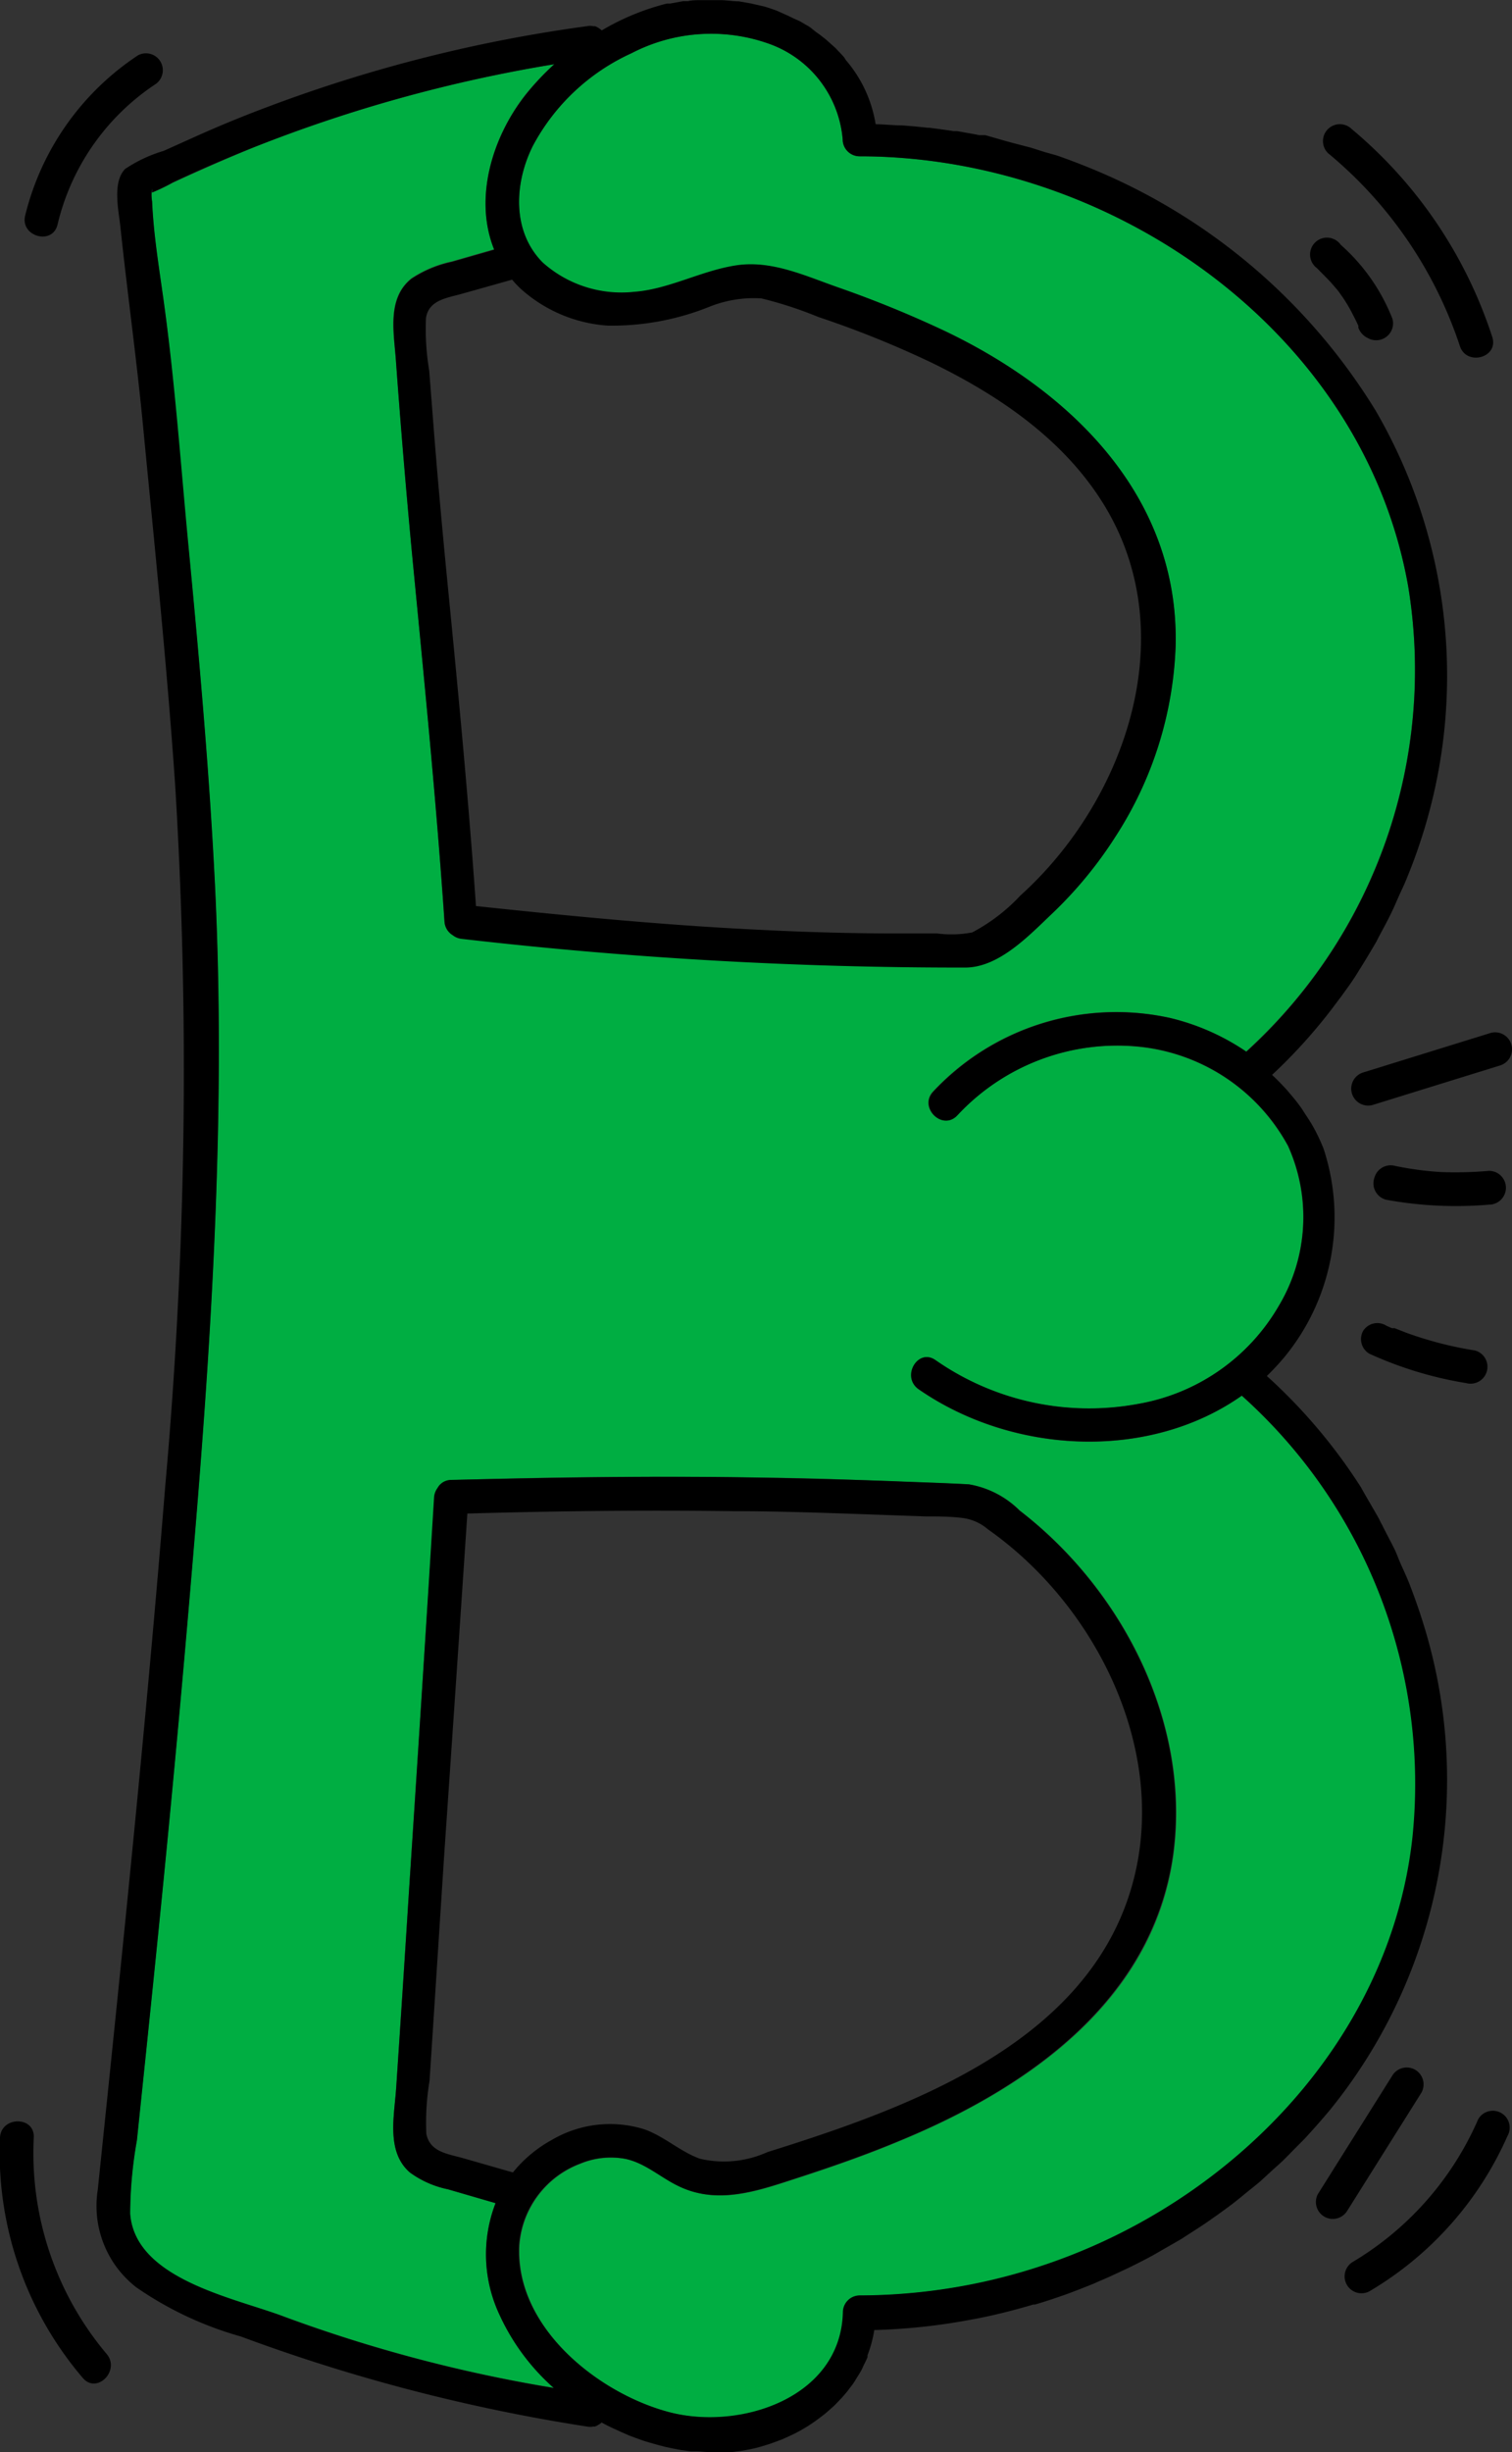 <svg xmlns="http://www.w3.org/2000/svg" viewBox="0 0 89.55 145.11"><rect x="0" y="0" width="89.55" height="145.11" fill="#333333" stroke="none"/><g id="Layer_2" data-name="Layer 2"><g id="Layer_1-2" data-name="Layer 1"><path d="M9,11.16a2.22,2.22,0,0,0,0,.77c.08,1.86.38,3.72.64,5.57.71,5,1,10,1.53,15,.63,6.59,1.22,13.19,1.55,19.81.65,13.21-.16,26.37-1.27,39.53q-.84,10.07-1.84,20.12-.49,4.91-1,9.81l-.51,4.9a25.3,25.3,0,0,0-.4,4.34c.28,3.94,6.24,5,9.17,6.1a86.63,86.63,0,0,0,15.92,4.2A13,13,0,0,1,29.59,137a8.4,8.4,0,0,1-.24-6.62l-2.82-.82a5.77,5.77,0,0,1-2.26-1c-1.4-1.22-.92-3.33-.81-4.94q.39-5.91.77-11.82.75-11.61,1.51-23.21a1.05,1.05,0,0,1,.2-.52.92.92,0,0,1,.8-.48c6.07-.19,12.13-.25,18.19-.14,2.72,0,5.43.12,8.15.22,1.44.06,2.89.1,4.33.18a5.57,5.57,0,0,1,3,1.55c6.1,4.69,10.15,12.58,9.09,20.37-1.19,8.69-8.7,13.84-16.23,16.94-2,.84-4.09,1.56-6.16,2.23-2.27.74-4.61,1.55-6.9.44-1.07-.51-2-1.38-3.18-1.62a4.73,4.73,0,0,0-2.65.29,5.6,5.6,0,0,0-3.61,4.82c-.26,4.84,4.64,8.78,8.9,9.89s10.15-.82,10.28-5.91a1,1,0,0,1,1-1,34.54,34.54,0,0,0,16.31-4.14c8.65-4.66,15.32-13,16.42-22.94A30.85,30.85,0,0,0,73.54,82.6C68.05,86.47,60,86.09,54.4,82.22c-1-.73,0-2.46,1-1.72a15.9,15.9,0,0,0,12,2.59,12,12,0,0,0,8.36-5.85,10.23,10.23,0,0,0,.52-9.42,11.34,11.34,0,0,0-8.91-5.88A12.94,12.94,0,0,0,56.68,66c-.89.94-2.3-.48-1.42-1.41a14.85,14.85,0,0,1,14-4.36,13.65,13.65,0,0,1,4.54,2A30.53,30.53,0,0,0,83.4,34.69C80.72,19.57,65.79,9.25,50.91,9.25a1,1,0,0,1-1-1,6.6,6.6,0,0,0-4.39-5.67,10.23,10.23,0,0,0-8.12.57,12.47,12.47,0,0,0-5.84,5.48c-1.11,2.2-1.27,5.08.58,6.93a7,7,0,0,0,5.4,1.73c2.1-.15,4-1.25,6.07-1.57s4.07.62,6,1.3a64.82,64.82,0,0,1,6.3,2.55c7.51,3.57,13.91,9.79,13.71,18.63a22.13,22.13,0,0,1-3.55,11.26,24.3,24.3,0,0,1-3.79,4.6c-1.36,1.29-3.18,3.16-5.13,3.17a258.5,258.5,0,0,1-29.83-1.7,1,1,0,0,1-.51-.21,1,1,0,0,1-.49-.79C25.83,47.24,25.1,40,24.4,32.72q-.52-5.62-.94-11.25c-.12-1.67-.6-3.81.91-5a6.94,6.94,0,0,1,2.39-1l2.51-.72c-1.21-3-.14-6.61,1.85-9.15A15.51,15.51,0,0,1,32.83,3.8,86.12,86.12,0,0,0,15,8.73q-2.41,1-4.76,2.08A11.41,11.41,0,0,1,9,11.4Z" fill="#00ae42"/><polygon points="35.64 1.8 35.64 1.8 35.64 1.8 35.64 1.8" fill="#fff"/><polygon points="75.41 63.49 75.41 63.49 75.41 63.49 75.41 63.49 75.41 63.49" fill="#fff"/><polygon points="35.63 143.31 35.63 143.31 35.63 143.31 35.63 143.31" fill="#fff"/><path d="M82.44,78.53h0l-.32-.14.32.14Z" fill="#fff"/><path d="M7.41,10c-.77.79-.38,2.46-.28,3.42.43,4.07,1,8.11,1.38,12.19.67,6.92,1.38,13.84,1.86,20.78A276.17,276.17,0,0,1,9.79,87.9c-1.12,13.92-2.56,27.8-4,41.69a6.1,6.1,0,0,0,2.28,5.77,20.66,20.66,0,0,0,6.19,2.91,105.13,105.13,0,0,0,20.5,5.33,1,1,0,0,0,.38,0l.09,0a.9.9,0,0,0,.24-.12.61.61,0,0,0,.16-.12h0q.38.21.78.39l.37.17.48.21.4.15.48.17.4.12.5.14.39.1.53.11.37.07.59.08.31,0c.3,0,.61.05.91.05a8,8,0,0,0,.85,0l.29,0,.57-.07.34-.06.5-.1.37-.1.46-.14.37-.13.43-.16.38-.17.4-.19.37-.2.37-.22.36-.24.33-.24.35-.27.3-.26c.11-.1.23-.2.33-.31l.26-.27c.11-.11.21-.23.31-.35a3,3,0,0,0,.22-.28c.1-.13.2-.25.29-.39l.17-.28c.09-.14.18-.28.26-.43s.08-.18.12-.26.17-.33.24-.51l0-.11a7.26,7.26,0,0,0,.4-1.49h0a35.86,35.86,0,0,0,5.75-.62h0c.63-.11,1.25-.25,1.87-.4h0c.6-.15,1.2-.31,1.8-.49l.1,0c.58-.17,1.15-.36,1.72-.56l.17-.06q.81-.3,1.62-.63l.24-.11c.51-.21,1-.44,1.51-.68l.32-.15c.47-.23.94-.47,1.4-.72l.4-.23,1.27-.73.48-.31c.39-.25.77-.49,1.14-.75l.57-.4c.33-.24.67-.48,1-.74s.42-.34.64-.52.58-.46.86-.7l.72-.66c.24-.22.49-.43.72-.66s.56-.57.84-.85.36-.36.53-.55q.66-.72,1.29-1.47a31,31,0,0,0,5.48-29.06c-.22-.7-.47-1.39-.73-2.07-.15-.39-.33-.77-.5-1.15s-.23-.57-.35-.84c-.25-.52-.52-1-.79-1.55-.07-.12-.13-.25-.19-.37-.33-.59-.68-1.17-1-1.74l-.06-.11a32.4,32.4,0,0,0-5.57-6.58h0a14.66,14.66,0,0,0,1-1.07,13,13,0,0,0,2.36-12.38,10.91,10.91,0,0,0-.61-1.29c-.14-.25-.29-.48-.45-.72s-.18-.29-.28-.43c-.22-.31-.46-.6-.71-.89l-.1-.12c-.29-.32-.59-.63-.9-.92h0a31.39,31.39,0,0,0,4-4.52l.06-.07c.37-.52.74-1,1.08-1.58l.14-.22c.31-.5.61-1,.9-1.5.08-.16.16-.32.25-.48.23-.43.47-.87.68-1.32.14-.28.26-.58.39-.87s.31-.66.45-1c.26-.64.51-1.28.73-1.94a31.2,31.2,0,0,0-2.54-25.8A35.56,35.56,0,0,0,64.12,9.77q-.75-.3-1.53-.57L61.88,9l-.82-.26-1-.26-.55-.15L58.36,8,58,8c-.43-.09-.87-.16-1.31-.24l-.22,0c-.48-.08-1-.14-1.43-.2h-.11c-.5-.06-1-.1-1.51-.14h0c-.51,0-1-.06-1.56-.07h0a7.67,7.67,0,0,0-1.76-3.79L50,3.4c-.12-.14-.25-.28-.38-.41l-.13-.14L49.1,2.5l-.18-.16-.37-.29-.24-.17L48,1.63a2.61,2.61,0,0,0-.28-.17l-.36-.21L47,1.09,46.65.92,46.29.76,46,.63l-.4-.14-.31-.1L44.76.27,44.5.21,43.76.08c-.33,0-.66-.06-1-.07h-1l-.32,0c-.23,0-.46,0-.69.06l-.29,0-.77.14-.19,0A14.42,14.42,0,0,0,35.64,1.8h0a1.09,1.09,0,0,0-.17-.13,1,1,0,0,0-.23-.12l-.11,0a.9.9,0,0,0-.37,0,86.49,86.49,0,0,0-19,4.81c-1.36.51-2.7,1.06-4,1.64q-1,.45-2.07.93A8.32,8.32,0,0,0,7.41,10ZM15,8.73A86.12,86.12,0,0,1,32.83,3.8a15.51,15.51,0,0,0-1.71,1.83c-2,2.54-3.06,6.17-1.85,9.15l-2.51.72a6.94,6.94,0,0,0-2.39,1c-1.51,1.2-1,3.34-.91,5q.41,5.63.94,11.25c.7,7.26,1.43,14.52,1.93,21.81a1,1,0,0,0,.49.79,1,1,0,0,0,.51.21,258.5,258.5,0,0,0,29.83,1.7c2,0,3.77-1.88,5.13-3.17a24.3,24.3,0,0,0,3.79-4.6A22.13,22.13,0,0,0,69.63,38.2c.2-8.84-6.2-15.06-13.71-18.63A64.82,64.82,0,0,0,49.62,17c-1.94-.68-3.92-1.61-6-1.3s-4,1.42-6.07,1.57a7,7,0,0,1-5.4-1.73c-1.85-1.85-1.69-4.73-.58-6.93A12.47,12.47,0,0,1,37.4,3.15a10.23,10.23,0,0,1,8.12-.57,6.6,6.6,0,0,1,4.39,5.67,1,1,0,0,0,1,1c14.88,0,29.81,10.32,32.49,25.44a30.53,30.53,0,0,1-9.58,27.55,13.65,13.65,0,0,0-4.54-2,14.85,14.85,0,0,0-14,4.36c-.88.93.53,2.35,1.42,1.41a12.94,12.94,0,0,1,10.68-4.08,11.34,11.34,0,0,1,8.91,5.88,10.23,10.23,0,0,1-.52,9.42,12,12,0,0,1-8.36,5.85,15.9,15.9,0,0,1-12-2.59c-1.06-.74-2.06,1-1,1.72,5.58,3.87,13.65,4.25,19.14.38a30.85,30.85,0,0,1,10.1,26.17c-1.1,9.94-7.77,18.28-16.42,22.94a34.54,34.54,0,0,1-16.31,4.14,1,1,0,0,0-1,1c-.13,5.09-6.12,7-10.28,5.91s-9.16-5-8.9-9.89a5.6,5.6,0,0,1,3.61-4.82,4.73,4.73,0,0,1,2.65-.29c1.2.24,2.11,1.11,3.18,1.62,2.29,1.11,4.63.3,6.9-.44,2.07-.67,4.14-1.39,6.16-2.23,7.53-3.1,15-8.25,16.23-16.94,1.06-7.79-3-15.68-9.09-20.37a5.57,5.57,0,0,0-3-1.55c-1.44-.08-2.89-.12-4.33-.18-2.72-.1-5.43-.17-8.15-.22-6.06-.11-12.12,0-18.19.14a.92.92,0,0,0-.8.48,1.05,1.05,0,0,0-.2.52Q25,100.18,24.23,111.8q-.37,5.91-.77,11.82c-.11,1.61-.59,3.72.81,4.94a5.77,5.77,0,0,0,2.26,1l2.82.82a8.4,8.4,0,0,0,.24,6.62,13,13,0,0,0,3.21,4.32,86.63,86.63,0,0,1-15.92-4.2C14,136,8,134.93,7.71,131a25.3,25.3,0,0,1,.4-4.34l.51-4.9q.51-4.91,1-9.81,1-10.05,1.84-20.12c1.11-13.16,1.92-26.32,1.27-39.53-.33-6.62-.92-13.22-1.55-19.81-.48-5-.82-10-1.53-15-.26-1.85-.56-3.71-.64-5.57a2.22,2.22,0,0,1,0-.77l0,.24a11.41,11.41,0,0,0,1.22-.59Q12.59,9.69,15,8.73Zm15.33,7.82a6.17,6.17,0,0,0,.5.53A8.55,8.55,0,0,0,36,19.27a15.48,15.48,0,0,0,6-1.11,7.05,7.05,0,0,1,3.1-.5,23.68,23.68,0,0,1,3.37,1.1,59,59,0,0,1,6.72,2.71c4.11,2,8.05,4.7,10.39,8.73,4.41,7.61,1,17.26-5.15,22.8a10.71,10.71,0,0,1-2.85,2.18,6.58,6.58,0,0,1-2.08.06h-2.4c-2.73,0-5.47-.08-8.2-.22-5.59-.27-11.15-.81-16.71-1.4-.45-6.39-1.06-12.77-1.69-19.16-.32-3.28-.62-6.56-.87-9.84l-.21-2.69a14.87,14.87,0,0,1-.19-3.12c.18-1.09,1.3-1.18,2.22-1.45Zm0,112-2.86-.82c-.94-.27-2-.36-2.22-1.45a15.06,15.06,0,0,1,.19-3.14l.18-2.75q.34-5.25.68-10.5Q27,99.73,27.68,89.57c5.25-.15,10.49-.21,15.74-.14,2.58,0,5.15.09,7.73.18l3.65.13c.72,0,1.46,0,2.18.09a2.86,2.86,0,0,1,1.54.68c6.6,4.64,10.94,13.6,8.37,21.59-2.89,9-13.29,12.71-21.44,15.26a6.25,6.25,0,0,1-4,.39c-1.17-.42-2.1-1.32-3.29-1.74a6.8,6.8,0,0,0-5.48.63A7.73,7.73,0,0,0,30.38,128.56Z"/><path d="M80.76,63.46a1,1,0,1,0,.54,1.93l7.52-2.33a1,1,0,0,0-.54-1.93Z"/><path d="M82.1,71a23,23,0,0,0,6.09.29,1,1,0,0,0,1-1,1,1,0,0,0-1-1,22.92,22.92,0,0,1-2.87.07A19,19,0,0,1,82.64,69a1,1,0,0,0-1.24.7A1,1,0,0,0,82.1,71Z"/><path d="M80.74,78.75a1,1,0,0,0,.36,1.36,22.46,22.46,0,0,0,5.73,1.74,1,1,0,0,0,1.23-.7,1,1,0,0,0-.7-1.23,21.59,21.59,0,0,1-2.76-.62c-.45-.13-.9-.28-1.34-.44l-.66-.26-.06,0-.1,0h0l-.32-.14A1,1,0,0,0,80.74,78.75Z"/><path d="M83.82,122.49a1,1,0,0,0-1.37.36l-4.4,7a1,1,0,0,0,1.73,1l4.4-7A1,1,0,0,0,83.82,122.49Z"/><path d="M80.1,133.87a1,1,0,0,0,1,1.73,20.1,20.1,0,0,0,8.18-9.19,1,1,0,0,0-.36-1.36,1,1,0,0,0-1.37.36A18.34,18.34,0,0,1,80.1,133.87Z"/><path d="M78.82,16.71l.39.45.07.09.17.24c.22.31.42.64.61,1l.27.53.12.26h0l0,.11A1.07,1.07,0,0,0,81,20a1,1,0,0,0,.77.1,1,1,0,0,0,.7-1.23,11.37,11.37,0,0,0-3.06-4.38A1,1,0,1,0,78,15.87C78.26,16.14,78.55,16.42,78.82,16.71Z"/><path d="M86.46,20.47c.39,1.22,2.32.7,1.92-.53a26.82,26.82,0,0,0-8.32-12.3,1,1,0,0,0-1.41,0,1,1,0,0,0,0,1.42A25,25,0,0,1,86.46,20.47Z"/><path d="M6.32,139.31A18.45,18.45,0,0,1,2,126.5c.07-1.28-1.93-1.28-2,0A20.51,20.51,0,0,0,4.9,140.72C5.73,141.71,7.14,140.29,6.32,139.31Z"/><path d="M3.41,13.28A13.78,13.78,0,0,1,9.18,5a1,1,0,0,0-1-1.73,15.89,15.89,0,0,0-6.69,9.49C1.19,14,3.12,14.54,3.41,13.28Z"/></g></g></svg>